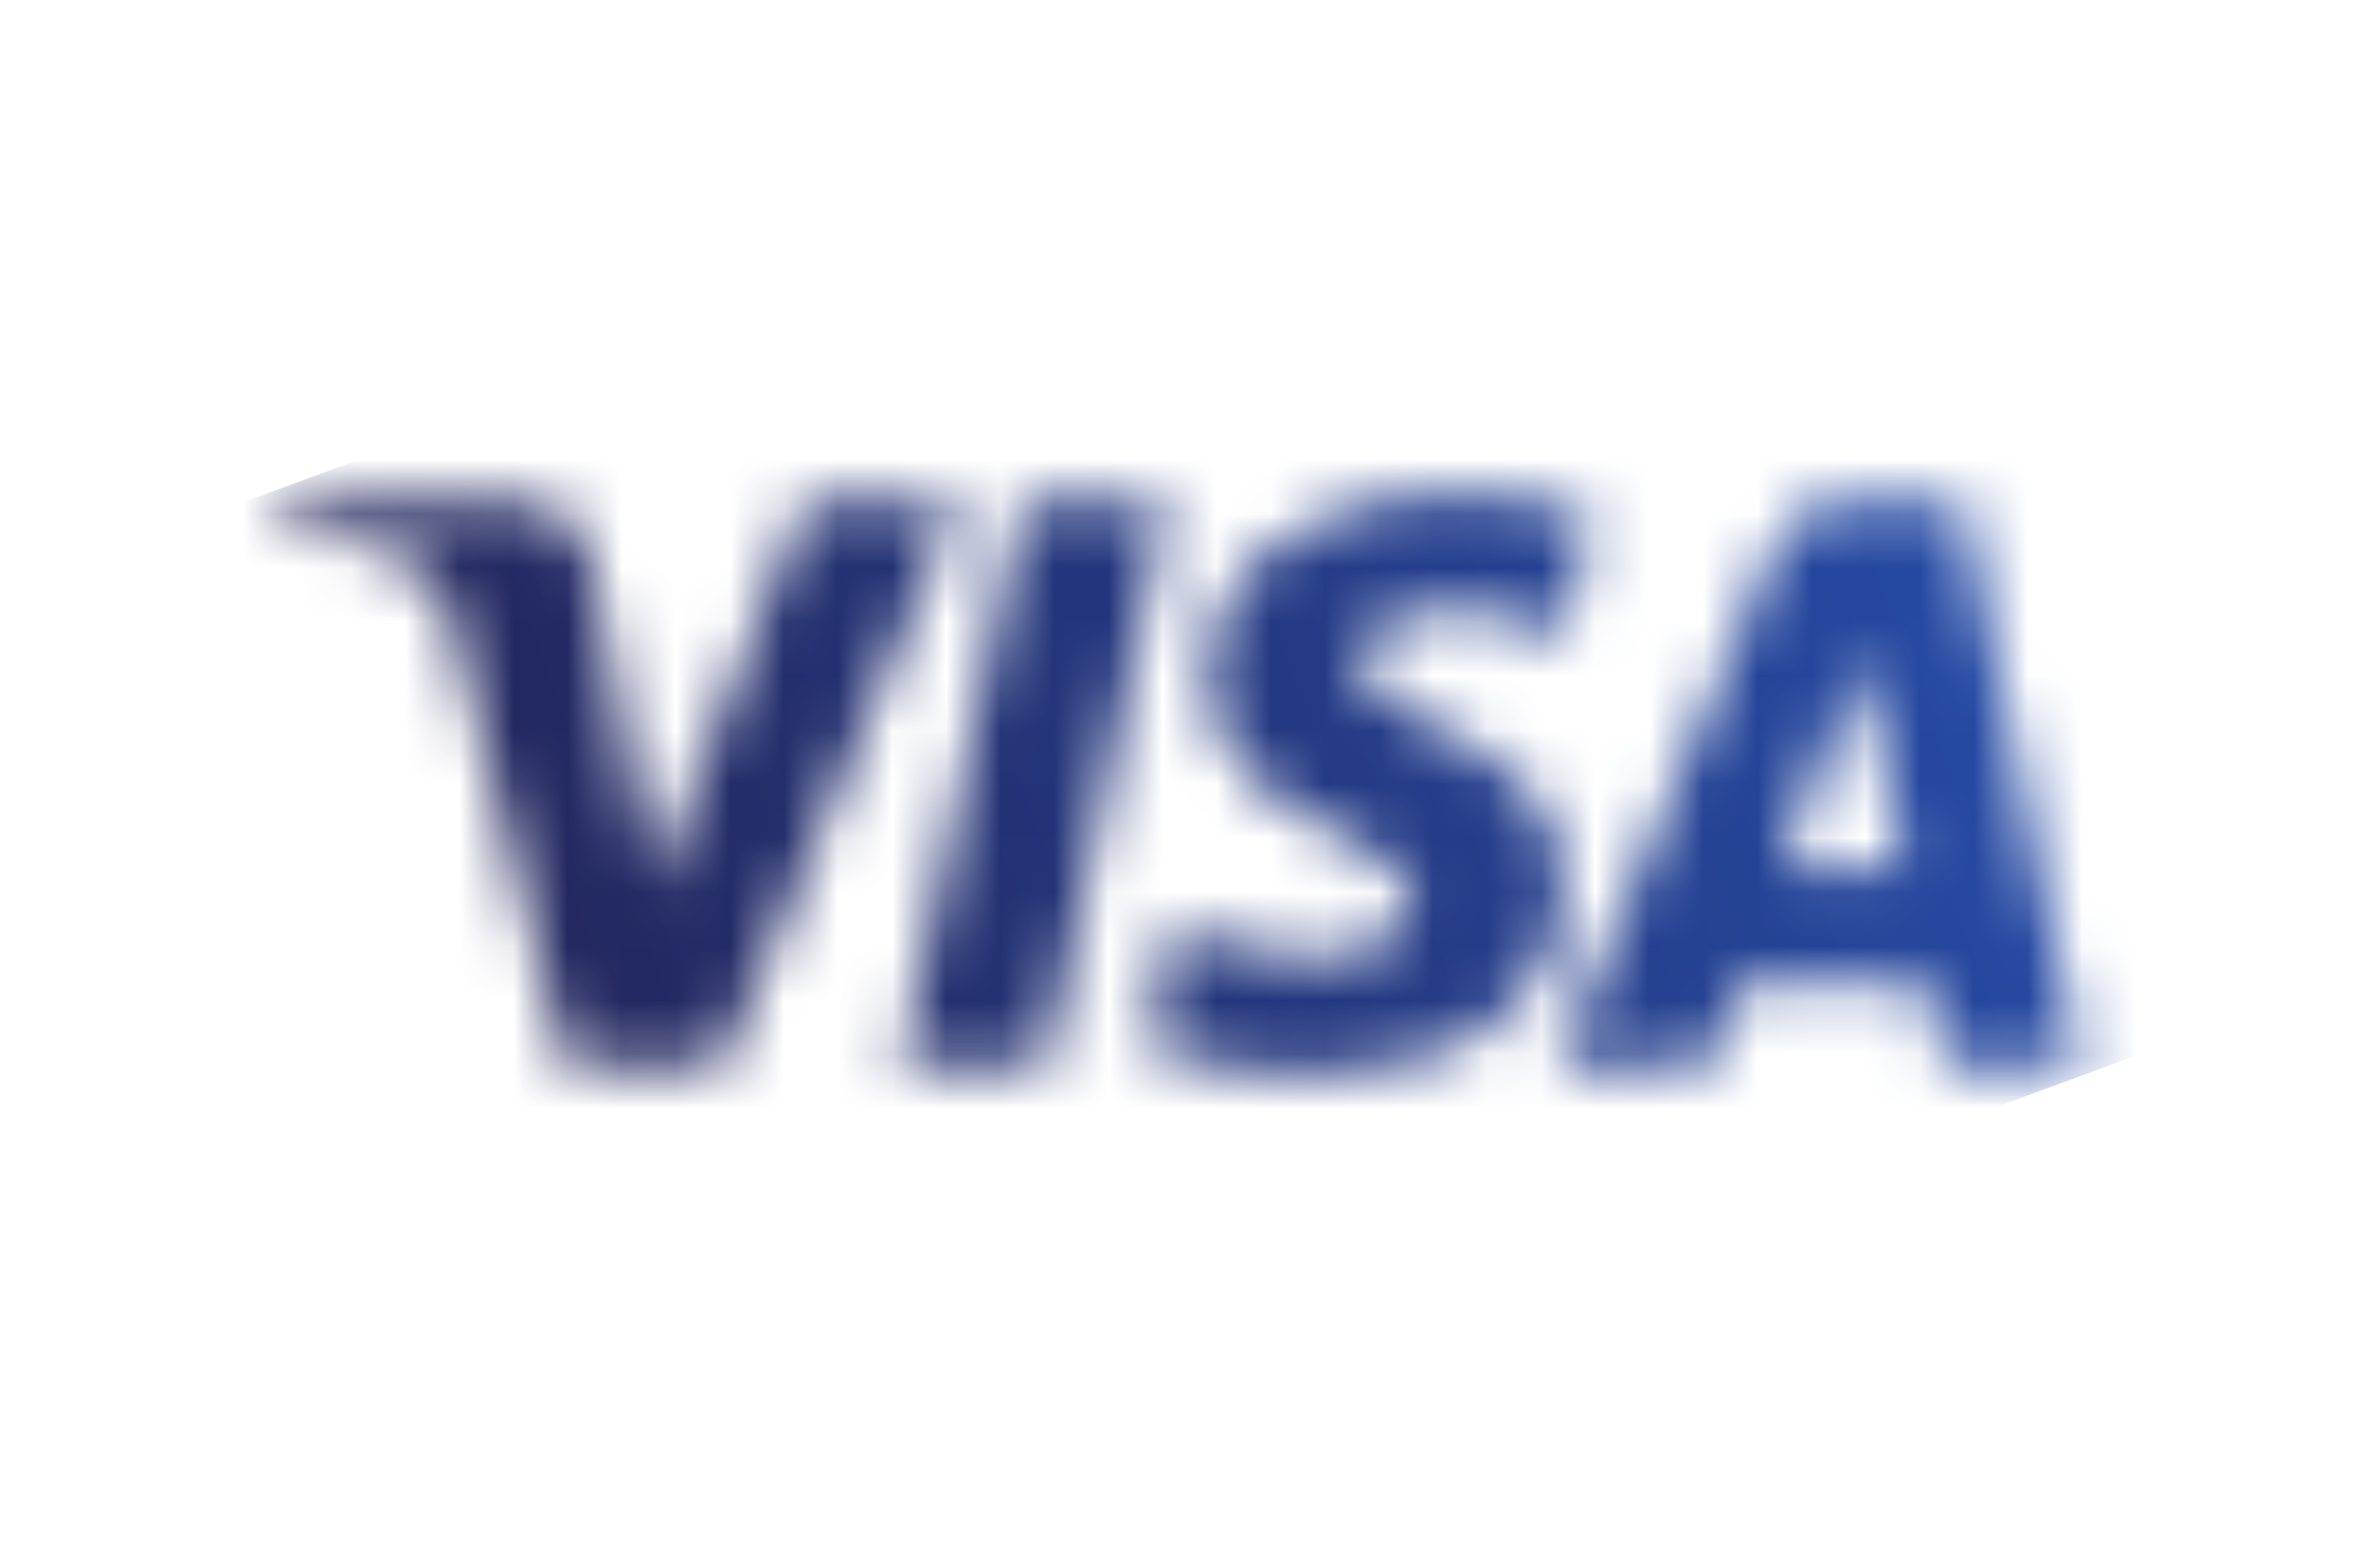 <svg width="44" height="29" viewBox="0 0 44 29" fill="none" xmlns="http://www.w3.org/2000/svg">
<mask id="mask0_503_144917" style="mask-type:luminance" maskUnits="userSpaceOnUse" x="5" y="9" width="34" height="11">
<path d="M22.325 12.552C22.306 14.057 23.666 14.897 24.691 15.396C25.744 15.909 26.098 16.237 26.094 16.695C26.086 17.397 25.254 17.706 24.475 17.718C23.117 17.739 22.327 17.352 21.699 17.058L21.21 19.348C21.84 19.639 23.006 19.892 24.216 19.903C27.056 19.903 28.913 18.501 28.924 16.328C28.935 13.57 25.108 13.417 25.134 12.184C25.143 11.81 25.5 11.411 26.282 11.31C26.669 11.259 27.737 11.219 28.948 11.777L29.423 9.562C28.772 9.324 27.935 9.097 26.893 9.097C24.22 9.097 22.34 10.518 22.325 12.552ZM33.99 9.288C33.471 9.288 33.034 9.591 32.839 10.055L28.783 19.74H31.62L32.185 18.18H35.653L35.98 19.74H38.481L36.299 9.288H33.99ZM34.387 12.112L35.206 16.036H32.963L34.387 12.112ZM18.885 9.288L16.648 19.74H19.352L21.587 9.288H18.885ZM14.885 9.288L12.07 16.402L10.932 10.353C10.798 9.678 10.271 9.288 9.685 9.288H5.084L5.02 9.592C5.964 9.797 7.037 10.127 7.687 10.481C8.085 10.697 8.199 10.886 8.329 11.399L10.486 19.74H13.343L17.724 9.288H14.885Z" fill="white"/>
</mask>
<g mask="url(#mask0_503_144917)">
<path d="M1.516 10.388L34.485 -1.754L41.986 18.613L9.016 30.754" fill="url(#paint0_linear_503_144917)"/>
</g>
<defs>
<linearGradient id="paint0_linear_503_144917" x1="8.051" y1="19.574" x2="36.252" y2="9.188" gradientUnits="userSpaceOnUse">
<stop stop-color="#222357"/>
<stop offset="1" stop-color="#254AA5"/>
</linearGradient>
</defs>
</svg>
